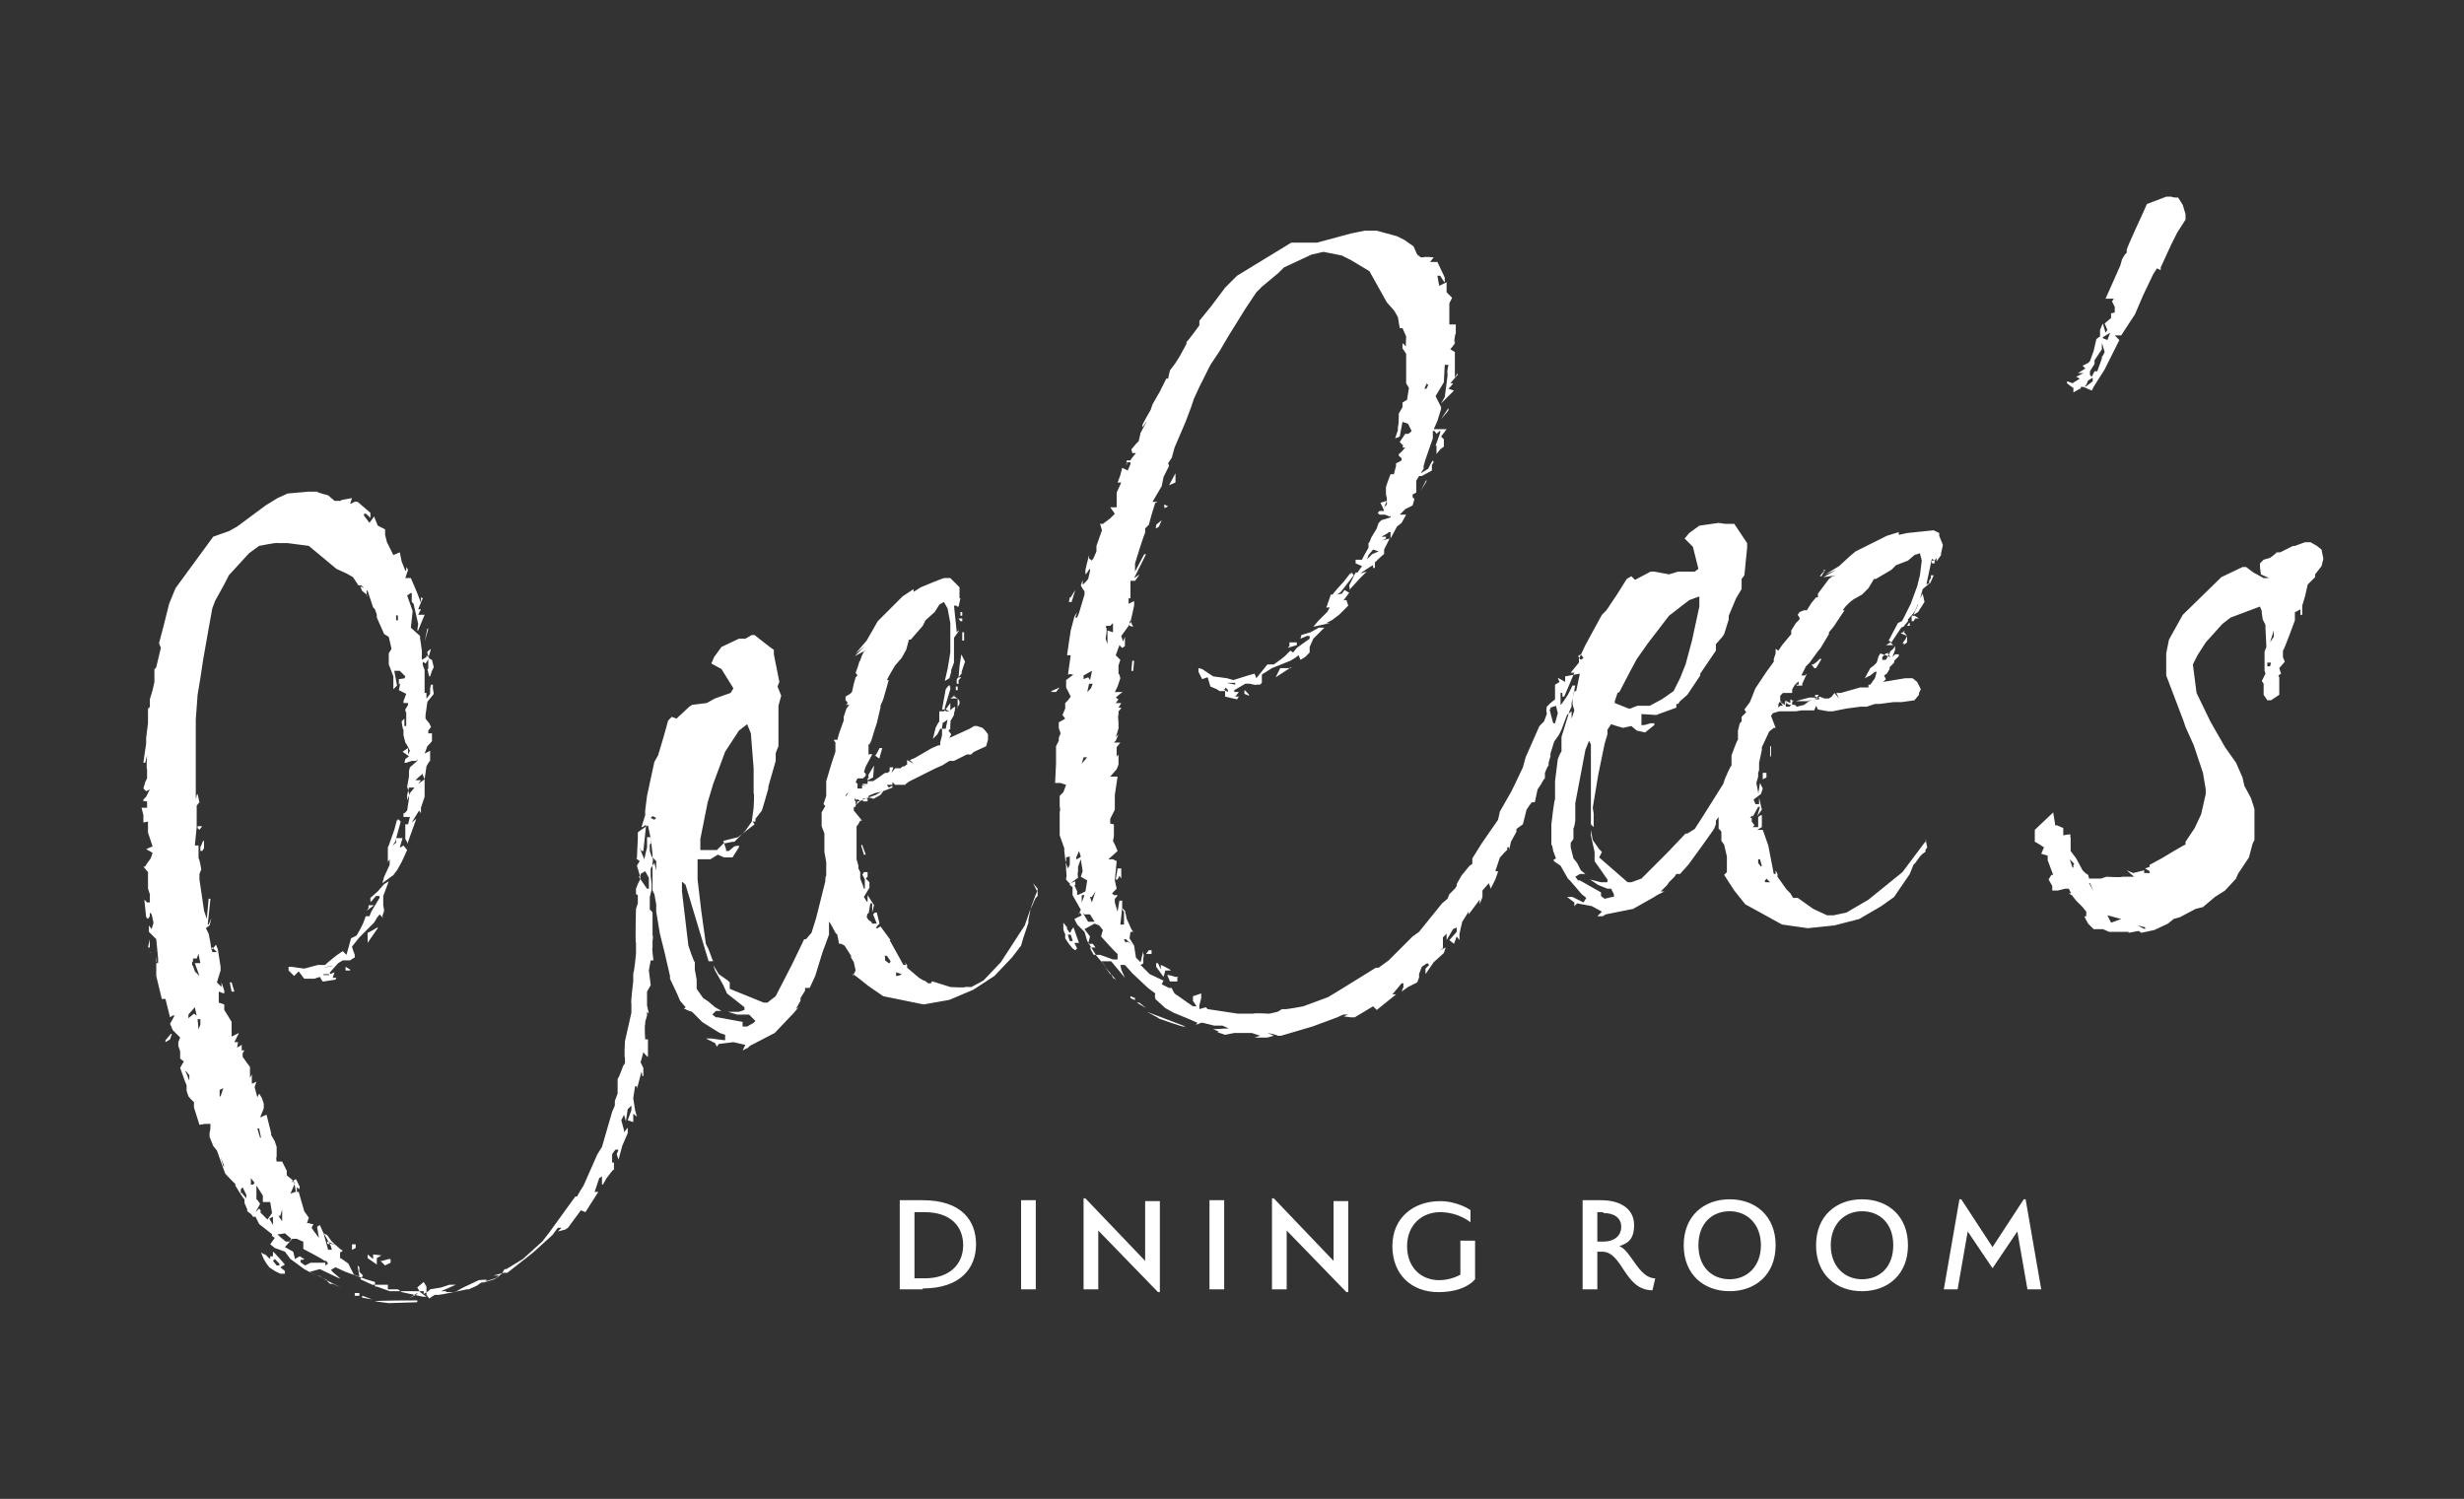 <?xml version="1.0" encoding="UTF-8"?>
<svg id="Layer_1" xmlns="http://www.w3.org/2000/svg" version="1.1" viewBox="0 0 268.1 163.1">
  <rect x="0" y="0" width="268.1" height="163.1" fill="#333333" stroke="none"/>
  <!-- Generator: Adobe Illustrator 29.6.1, SVG Export Plug-In . SVG Version: 2.1.1 Build 9)  -->
  <defs>
    <style>
      .st0 {
        fill: none;
      }

      .st1 {
        fill: #fff;
      }
    </style>
  </defs>
  <g id="Layer_11" data-name="Layer_1">
    <path class="st0" d="M281.7-339.4"/>
    <path class="st0" d="M281.7,502.5"/>
    <path class="st1" d="M216.8,135.7l-3.4-5.2h-.2l-1.7,9.8h1.5l1.1-6.3,2.7,4,2.7-4,1.1,6.3h1.5l-1.7-9.8h-.2l-3.4,5.2h0ZM202.6,131.8c-1.9,0-3.4,1.4-3.4,3.7s1.5,3.7,3.4,3.7,3.4-1.3,3.4-3.7-1.5-3.7-3.4-3.7M202.6,140.5c-2.8,0-5-1.8-5-5s2.2-5,5-5,5,1.8,5,5-2.2,5-5,5M191.6,135.5c0,2.3-1.5,3.7-3.4,3.7s-3.4-1.3-3.4-3.7,1.5-3.7,3.4-3.7,3.4,1.4,3.4,3.7M193.2,135.5c0-3.2-2.2-5-5-5s-5,1.8-5,5,2.2,5,5,5,5-1.8,5-5M174.4,131.9h-.6v3.2h.7c1.1,0,1.9-.6,1.9-1.6s-.8-1.5-1.9-1.5M174.3,136.2h-.5v4.1h-1.6v-9.7h2c2.2,0,3.6,1,3.6,2.7s-.8,2-1.6,2.3c1.3.5,2.1,3.5,3.9,3.5l-.3,1.3c-3.1,0-3.2-4.2-5.5-4.2M160.5,139.2v-4.2h-1.6v3.7s-1,.6-2.3.6c-2,0-3.5-1.4-3.5-3.7s1.6-3.7,3.6-3.7,3.3,1.1,3.3,1.1v-1.3c.1,0-1.4-1-3.3-1-2.9,0-5.2,1.8-5.2,4.9s2.1,5,5,5,3.9-1.3,3.9-1.3M140,133.8v6.5h-1.6v-9.9h.2l6.5,6.8v-6.5h1.6v9.9h-.2l-6.5-6.7h0ZM131.6,140.3h1.6v-9.7h-1.6v9.7ZM119.5,133.8v6.5h-1.6v-9.9h.2l6.5,6.8v-6.5h1.6v9.9h-.2l-6.5-6.7h0ZM111.1,140.3h1.6v-9.7h-1.6v9.7ZM100.6,131.9h-1.1v7.2h1.1c2.8,0,4.2-1.6,4.2-3.6s-1.3-3.6-4.2-3.6M100.4,140.3h-2.5v-9.7h2.5c4.2,0,5.8,2.2,5.8,4.8s-1.7,4.8-5.8,4.8M247.4,68.3v1l-.4.6.4-1.3v-.3ZM246.7,72.1h.4c0,0-.1.4-.1.4h-.3c0-.1,0-.4,0-.4h0ZM242.9,95.5h0c0,0-.7-.2-.7-.2l.7.2ZM233.4,100.9v.2c-.1,0-.8-.4-.8-.4l.8.2ZM230.8,100l-1.1.4-.4-.8,1.5.4h0ZM227.4,96.1l.4.9-.5-.9h0,0ZM225.6,94.1v.3c.1,0-.1,0-.1,0l-.3-.9.5.5h0ZM225.5,97.2h-.4c0,0,.3.2.3.2h.3c0,.1.1,0,.1,0,0,0-.3-.2-.3-.2ZM232.7,101.3l.3.2,1.4-.3,1.5-.7.6-.5.7-.2,1.7-.9h0l.8-.2,1.3-1.1,1.1-.7,1.2-1.3.2-.5,1.2-1.8.4-1.5.2-.4v-.6c0,0,0-.6,0-.6v-2c.1,0-.4-1.4-.4-1.4l-.7-1.3-.2-.9-.7-1.6-1.2-1.7-1.6-2.8-1.5-3.1-.4-3.1.5-1,.9-1.4,1.8-2,.9-.7,3.2-1.2.2.5v.2s.1.7.1.7l.3.6v.3s.1,2.1.1,2.1l-.2.5v2.1c0,0,.1.3.1.3l-.4.8.2.3v1.2l.4.6h.4l.9-.6v-.3s0-.5,0-.5v-1.1c0,0-.1-.2-.1-.2l.3-.2-.2-.6.6-.7-.2-.5v-.7c.1,0,1.3-3.3,1.3-3.3v-.9c.1,0,.6-.3.6-.3v.3c0,0,0,.3,0,.3h.2s0-1,0-1l.3-1,.3-1.3.8-.8v-.3s.7-.9.7-.9l.2-.8-.2-1-.5-.4-.7-.4h-.6c0,0-1.1.4-1.1.4h-.2c0,0-1.4.7-1.4.7h-.4c0,.1-.7.6-.7.6l-.7.2-.4.4v.4c0,0,.1.8.1.8l.9.4h-.6c0,0-1.1-.6-1.1-.6l-.8-.6h-.4s-2.3,1.1-2.3,1.1l-4.2,4.1-1.5,2.7-.3,1.5v2.4s.8,2.1.8,2.1l1.1,2.9.2.6.9,2,1,3,.3,1.8v.5c0,0-.5,2.2-.5,2.2l-.7,1.5-1,1.5v.3c-.1,0-1.6.9-1.6.9l-1,.6-1.3.7v.2c.1,0-.5.2-.5.2l.5.3v.2s-.6,0-.6,0v-.3s-1.2.3-1.2.3l-.7-.3h0c0,0,.8.7.8.7h-1.3c0,.1-1.7,0-1.7,0l-.6.2h-1.3c0-.1-.1-.4-.1-.4l-.3-.2-.3-.3-.7-1.3-.6-.8v-1.5c-.1,0,0-.3,0-.3h-.3s-.5.1-.5.1v-.6c0,0,0-.2,0-.2l-.7-.3h-.2c0-.1,0-.2,0-.2h0l-.2-1.2-2,1.9v1.3c.1,0,1,.6,1,.6l-.3.7.7.2v.5c0,0,.6,1.6.6,1.6h-.2s-.3.5-.3.5l.4.7h0c0,0,0,.5,0,.5h.6c0,0,.8-.2.8-.2h.4c0,0,.4.8.4.8l.4.5.7.7.4.5v.5h-.2c0,.1.4.8.4.8l.6.6h.3s.7,0,.7,0l.7.3h2.1c0,0,0,.1,0,.1ZM228.8,36.8l.5.2.3-.8h0c0,0-.8.5-.8.5ZM227.4,40.8l.2.2.3-.6h.3c0,0,.5-1.4.5-1.4v-.2c.1,0,.3-.5.3-.5l-.3-1v.7c0,0-.2.3-.2.3l-.6.9v.4s-.5.8-.5.8v.3h0ZM226.9,41.9v.2c0,0,.8-.6.8-.6v-.4s-.5.3-.5.3l-.2.5ZM226.3,42.3l-.7.4v-.5c-.1,0-.7-.5-.7-.5v-.2c.1,0,.6.2.6.2l.8-.5-.4-.2.8-.4h-.6c0,.1,0,0,0,0l.8-.5-.3-.3.6-.3.2-.2.4-1.1.3-1.3.4-.3v-.4s0-.3,0-.3l.3-.7.3,1,.2-.3-.3-.7.7-.6v-.5c0,0,.4-.1.4-.1v-.6s-.3-.6-.3-.6l.2-.3h-.9c0,0,.4-.9.4-.9l1.2-2.7v.7c0,0,0-.7,0-.7l.2-.7.3-.5.2-.2v-.3c-.1,0,1.8-4.1,1.8-4.1l.4-.9,2.1-.8h.6c0,.1.7.1.7.1l.5.8.3,1v.6c0,0-.9,1.4-.9,1.4l-.3.6-.4.8-1.1,2.4v.3s-.4-.2-.4-.2l-.4.6-1.1,2.3-.9,2.1-1.5,2.3h-.7c0,0,.5.5.5.5l-1.1,2.2-.5,1-1.2,1.9-.2.4-.9-.4h-.3c0,.1,0,.2,0,.2ZM210.6,60.3v.4c0,0,0,0,0,0v-.4h0,0ZM210.5,61h-.3v.3h.3v-.3h0ZM210.4,59.2h-.5c0,0,.5,0,.5,0h0ZM210,63.5l.4-.9h-.3v.3c0,0-.2.3-.2.3v.2c0,0,0,0,0,0h0ZM208.7,65.8h0c0,0-.5,1.1-.5,1.1l.5-.3h0c0,0,.7-1.1.7-1.1l-.2-.9-.6,1.1h0ZM208.3,67h-.3c0,0,0,.6,0,.6h.2l.2-.3h0c0,0,.4,0,.4,0l-.3-.2h0ZM207.7,67.8l-.2.3h.3c0,0,0-.3,0-.3h-.2ZM207.1,70.2l.4-.3v-.3c0,0,0-.4,0-.4l-.4-.5h0,.2c0,0-.5.2-.5.2l.7.3-.2.4-.3.4h.2ZM207.1,67.6h-.2l-.4.2-1,1.9.3.2.2-.3,1.2-1.8v-.4h0ZM206,70.2l-.3-.3-.5.3h.8,0ZM205.3,71.1l.4-.2h0l-.5.9h-.4v-.3c0,0,.4-.4.4-.4h0ZM198.5,62.1l-.5.6h0c0,0,.2,0,.2,0l.4-.7h-.2ZM197.9,76.1h-.4c0,0,0-.3,0-.3l.5.2h0c0,0,0,0,0,0ZM197.1,72.3l.3.4h.2c0,0,.6-1,.6-1h0c0,0-.2,0-.2,0l-.3.3-.4.3h0ZM195.5,74.6h.6c0,0,0-.2,0-.2l.5-1.1-.9.8v.4c0,0-.3,0-.3,0h0ZM195.5,74.6l-.4.2h0c0,0,.4-.2.4-.2ZM195,76.3h.8c0,0,.9,0,.9,0l.4-.2-.8.6h0l-.8.2-.2-.2h-.3c0,0,0-.2,0-.2,0,0,0,0,0,0ZM194.9,76.7l-.2.2h-.4c0,0,0-.4,0-.4l.4.2h0ZM194.1,76.5v.2c0,0,0,0,0,0h0ZM193.6,76.3h.2v.2c0,0,.2.3.2.3h-.3l-.2.2v-.2c0,0,0,0,0,0v-.2h0c0,0,.2-.3.2-.3h0ZM192.6,75.5h0c0,0,.4-.3.4-.3l-.4.3h0ZM192.6,81.2v1.1s.1,0,.1,0v-1.1h-.1,0ZM192,95.9l.2-.3.4.4h0c0,0-.5,0-.5,0h0ZM191.8,84.2v.6c0,0,.4-.2.4-.2v-.5h-.2c0,0-.2,0-.2,0h0ZM191.6,94.3l-.3-.4v-.4h0c0,0,.2,0,.2,0l.2.7h0c0,0-.2.2-.2.2h0ZM176.2,75.3h0c0,0,1.2-2.3,1.2-2.3l.7-1.3,1.2-1.7,2.3-3,2.2-1.7,1.1-.4v1.1c0,0-.8,3.7-.8,3.7l-.7,2.6-.6,1.5-.7,1.4-1,.7-.3.2-1.3.7h-1.2c0-.1-.9.3-.9.3h-.2l-1.5-.6v-.2l.3-.9h0ZM171.7,71.4l.3-.2.3.4-.3.2-.3-.4ZM209.6,91.5l-.2.2-2.4,3.2-3.7,3-2.4,1.4-1.4.3h-.7c0,0-1.5-.7-1.5-.7l-1.7-1.2h0c0,0-.2,0-.2,0h-.3c0,0-.3-.5-.3-.5h0c0,0-.4-.4-.4-.4l-1-1.4v-.3l-.2-.4v.4c0,0-.2,0-.2,0l-.6-3.1h0c0,0-.6-1.7-.6-1.7h-.4c0,0-.2,0-.2,0l.5-.3v-1.3s-.1,0-.1,0l-.3.2v1.1c0,0-.6,0-.6,0l.2-.2-.3-.4v-.4h-.2l.3-.3v.2c0,0,.6-1.1.6-1.1h.2l-.3,1,.5-.7-.3-1.3v.7h-.4l-.2-.5.4-.3.4-.3.2-.6-.3-.6-.2,1.2h0v-.2c0,0-.2-1-.2-1l.2-.7v-.4c0,0,.1-.3.1-.3v-.8c0,0,.3-1.4.3-1.4v-.3c0,0,.8-1.7.8-1.7l.5-.4h.2c0,0-.5-1.3-.5-1.3l.2-.3h0c0,0,0,0,0,0l.7-.2h0c0,0,0,0,0,0h0c0,0,.2,0,.2,0h1.6s.6-.1.6-.1h0c0,0,1.4,0,1.4,0l.2-.5.2.4,1.1.2h.5c0,0,1.5-.3,1.5-.3l1.5-.2h.7c0,0,.9-.3.9-.3h.3c0,0,.2,0,.2,0l1.5-.2h.9c0,0,1.4-.2,1.4-.2l.5-.6v-.2c0,0,.2-.4.2-.4l-.2-.4-.2-.4-.5-.4h-.8c0,0-2.4.4-2.4.4l.3-.3-.2-.4.3-.2.3-.5v-.2l.5-.5v-.2l.3-.3.2-.2v-.2h-.4c0,0-.3.3-.3.3l.3-.8v-.4l-.2.3-.6.5.3.4-1.1-.4-.2.3-.2.7-.3.3-.4.3-.6,1.1.6-.3.5-.4h.2l-.2.7h0c0,0-.5.7-.5.7h-.2c0,0,0,.3,0,.3h-.9c0,0-2.1.6-2.1.6h-.5c0,0,.3.6.3.6l-.5-.6-.3.4-.3.2h-.2c0,0-.3,0-.3,0l-.5-.2-.5.3.4-.5h-.4v.3h-.3c0,0-.3,0-.3,0l-.8.2-.7.2h-.2l-.4-.2v.4l-.6-.3.3.4-.3-.3v.4c0,0-.5-.3-.5-.3v-.4c0,0,0-.3,0-.3l.3-.3h.6c0,0,.4,0,.4,0v-.4c0,0,.3-.5.3-.5l1.1-1h0c0,0-.4,0-.4,0l.5-1h0c0,0,.4-.4.4-.4l.8-1.1.4-.5.9-1.5v-.2c0,0,.5-.6.5-.6l1.2-1.8h-.2l.3-.4.5-.5.4-.3.9-.5.7-.7.6-1h.2l1.7-1,.5-.5,1.3-.5.7-.6.6-.2.2.8-.2,1.6-.3,1.2-.7,1.9-.8,1.6-.6,1.1.6-.2.5-.6v-.2l.6-.7.2-.3h0c0,0,.5-1.2.5-1.2l.3-1.1h0c0,0,.6-.5.6-.5l.2-.2-.4.2.6-2.8.3.2.2-.3h0v.4c0,0,0,0,0,0l.5-.7v-.2c0,0,0,0,0,0l.2-.9-.4-1v-.3c0,0-.6-.3-.6-.3l-2.9.3-.9.2v-.3c0,0-1.3.4-1.3.4l-3.4,1.7-.6.5-1.2,1.1-1.5.9,1.2-.5-1.4.8,1.4-.2-1.1.3.7-.2-.4.3-1.2,1.6v.4c0,0-.2,0-.2,0l-.5.6-.5.8h-.3c0,0-.5.2-.5.2l-.2.3.2.3v.2c0,0-.3,0-.3,0h.3c0,0-.4.4-.4.4l-.5.8v.4c0,0-1,1.2-1,1.2l-.4.6-.3-.2v.5c0,0-.2.6-.2.6v.3c0,0-.8,1.1-.8,1.1l-1.2,1.8-.2.5-.4,1-.6.8.2.3-.5.5v.5c0,0-.2.2-.2.2l-.2.8v1c-.1,0-.7,1.7-.7,1.7v1.1c-.1,0-.7,1.4-.7,1.4l-.2.6-2.2,3.5-.9,1.4-.8.5h-.2c0,0-2,2.1-2,2.1l-2.8,2.8-1.1.4h-.4c0,0-3.1-2.7-3.1-2.7l.3-.6-.3-.3-.7-1-.2-1.1h0v.6s.4,1.8.4,1.8v1c0,0,1.4,2,1.4,2v.3h-.7s-1.2-.3-1.2-.3l.9.6,1,.4h.4l.3.6v.3c0,0-.2,0-.2,0l-.8.2-.4-.3v-.4c0,0-2.3-1.3-2.3-1.3h-.2c0,0-.3-.4-.3-.4l.5-.3h.6c0,0-.5-.4-.5-.4l-.4-.8-.4-.5-.3-1.2v-.5c0,0,.3-.4.3-.4v-1.2c.1,0,.2-.8.2-.8v-1.9s1.1-5.8,1.1-5.8l.4-1h0l.2.4v8.7c0,0,.3.3.3.3v-1.5s-.1-.6-.1-.6l.6-3.6.7-3.4.3-1v-.5c0,0,.4-.6.4-.6l.6.2h0l.7.2.9-.2.6.5.9.2,1-.8v-.2h-.4l-.7.2h-.3v-1.2s1.6.1,1.6.1l2.2-.8v-.4c0,0,.2,0,.2,0l.2-.3.8-.7.6-.9.8-1.2v-.2l1.7-2.5v-.7c0,0,.7-.8.7-.8l.2-.3.5-1.6v-.4c0,0,.8-1.9.8-1.9l.6-1v-1.1c0,0,.3-.4.3-.4l.3-3v-.5l-1.4-2.1h-1c0,0-.7-.1-.7-.1l-2.1.3-1.1.8-.5.6.9.9.6,2.4-.4.3h-1.8s-1,.3-1,.3h0l-1.6-.3h-.4c0,0-1.7.9-1.7.9l-.4-.4-.5.3-1,1.6-1.2,1.8-.5.5-1.8,3.3-.7,1.5v.4c0,0-.9,1.1-.9,1.1h0c0,0,.4,0,.4,0h0c0,0-1.1,2.6-1.1,2.6h-.2v-.4h-.2v1.3c.1,0,.8-1.1.8-1.1l.5-1h.3c0,0-.4,1.9-.4,1.9v.4l-.2.4-.9,2.9v1.6c-.1,0-.4.8-.4.8l-.3,2.4v2c-.1,0-.4,2.7-.4,2.7v2.2c.1,0,.2.7.2.7l.3.8-.3.2.2.2.6.4.8,1.4.3.3,1.2,1.4.5.4-.3.5-1.2-.6h-.6c0,0,.8.6.8.6h0c0,0,0,.4,0,.4l.3-.3,1.6.3,1.1.6-.5.5h.6c0,0,.3-.2.3-.2l3-.6,2.3-1.3.3-.2.8-.4h0c0,0-.4,0-.4,0l.7-.7.2-.3.6-.6.2-.3h.4c0,0,.9-1,.9-1l1.6-2.2.5-.7.7-1,.2-.5v-.4l.3-.4v1.3c.1,0,.3.3.3.3v1c-.1,0,0,0,0,0l.3.4.3,1.3v.2c0,0,0,.6,0,.6v.9s-.5.5-.5.5l.2-.2,1.1,1.7,1.2,1.5,4,2.2,2.8.4,2.9-.3,2.7-.7,2.4-1.4,1.4-1,.4-.6,1.1-1.6.2-.3.4-1,.2-.2.5-.7.3-.3.3-.2v-.2c0,0,.2-.3.2-.3h0c0,0-.2-.9-.2-.9h0ZM168.6,77.2l.4,1.5h.2l.3-1.1-.2-.8-.6.2v.2c0,0,0,0,0,0ZM157.6,44.4v.2c.1,0-.8,1-.8,1,0,0,.8-1.2.8-1.2ZM156.2,48.5l.5-1.4v-.4c.1,0,.7,0,.7,0l-.6.8.3.3v.8c0,0-.4.3-.4.3l-.4.5h0c0,0,0-.9,0-.9h0ZM155.2,41.7v.2c-.1,0-.2.4-.2.4h.2c0,0,.2-.4.2-.4l-.2-.2h0ZM155.2,52.1v.3s-.6,1-.6,1l.6-1.2h0ZM156,50.3l-.2.3v.6l-1.1.6h-.3c0-.1.2-.3.2-.3l.8-.5.3-.6.2-.3s.1.2.1.2ZM152.7,37.4l.5.6-.2.7v-.2s-.4-.6-.4-.6v-.5s0,0,0,0ZM153,48.7h-.4c0,.1.1-.4.1-.4l.7.2s-.4.2-.4.2ZM148.7,60.9l.6-.6.7-.3-.6-.2-.5.6-.2.6h0ZM147,62.5v-.2c.1,0,.3.3.3.3l-1.4,1.8h0l-.4.3h0c0,0,.5-.1.5-.1l.3-.4.5.3-.6.8h0c0,0,.3,0,.3,0l.2.6-1,1-.8.6-.6.3h.4s-1.8.4-1.8.4l.5-.6,1-1,.3-.5h-.4c0,.1.5-1.4.5-1.4h.2c0-.1,1.2-1.4,1.2-1.4l.7-.9h0ZM140.5,69.9h.6c0,.1,0,.3,0,.3l-1,.3h0c0,0,.2-.2.2-.2v-.4c.1,0,.1,0,.1,0ZM140.5,72.6l-1.7,1.1.5-1h1.2ZM135.9,75.7l-.5-.2v-.4c.1,0,.5.5.5.5h0ZM133.6,111.8h0c0,0,.8,0,.8,0h-.8ZM133.1,75l.5.3v-.2c.1,0-.3-.3-.3-.3v.2ZM133,74.2l1.4.3v-.2s-1.4,0-1.4,0h0ZM141.5,71.8l-.2-.5-.4.3-.5.3-1.5.6-.5.2-1.1.7h0v.9l-.2.2h-.4c0,.1-.7-.1-.7-.1h-.5c0,0-1.2.7-1.2.7v.2c0,0,.5,0,.5,0l-.4.5h.4s-.2.3-.2.3l-1.3-.3h0c0,0,0-.6,0-.6h-.6l-.3-.2-.7-.3-.3-1-.6.2-.4-.8v-.4s.4.1.4.1l1.2.8,1.5.2.7.2,1.6-.5.7-.2.2.5,1.2-1.5h.7c0,0,.7-.5.7-.5l.5-.4.6-.6.3.2h0c0,0,.4-.5.4-.5h0l1.4-1v-.3s-.3,0-.3,0l-.7.3h0c0,0,.1-.4.1-.4l1-.3.9-.5h.6c0,0-1.2,1.2-1.2,1.2l-.4.9v.6c0,0-.5.5-.5.5h0ZM129.4,111h-1.1c0,.1,0,0,0,0h1.1c0-.1,0,0,0,0h0ZM127.9,51.6h0c0,0,0,.9,0,.9l-.7.3.7-1.3h0ZM128.1,106.4v.4c-.1,0-.8,0-.8,0l-.3-.7h.2s.7.2.7.2h.3s0,0,0,0ZM126.7,54.9l.4.2-.4.2v-.2c-.1,0,0-.2,0-.2h0ZM127.4,105.6h-.6c0,0-.2.7-.2.7l-.8-1.1v-.4s.2,0,.2,0l.3.7v-.5c.1,0,1,.5,1,.5ZM125.8,57.4v-.3c0,0,.6-.5.6-.5h0c0,0-.3.7-.3.7l-.3.2s-.1-.2-.1-.2ZM126.1,110.8l-1.3-.7h0c0,0,4.2,1.6,4.2,1.6h-.2c0,.1-2.8-.9-2.8-.9ZM124.7,103.8l.3-.4h.3s0,.4,0,.4h-.5s0,0,0,0ZM124.7,109.7l-1-.6h.2c0-.1.8.6.8.6ZM123.3,73h-.2c0,0,.1-1.1.1-1.1h.2s-.1,1.1-.1,1.1ZM123.4,108.8l-.4-.2v-.2c0,0,.5.2.5.2v.2ZM122.9,67.6h0v.5s.4.1.4.1c0,0-.3-.6-.3-.6ZM122.5,102.5h.2c0-.1.6.4.6.4l-.8-.7h-.2c0,.1.2.4.2.4h0ZM122,95.2v-.7c0,0-.7,0-.7,0h.3c0,0-.2,1.2-.2,1.2h.2s.2-.4.2-.4l.2.3v-.4s0,0,0,0ZM121.4,106.6l-.3-.2-.2-.4,1.2,1.4-.6-.7h0ZM120.4,68.3v.5s-.1.7-.1.7l.2.6v-1.5c0,0,.6.2.6.2v-1c.1,0,0,0,0,0l-.3.3h-.4c0-.1-.1.2-.1.2h0ZM120.9,106l-.7-.8h0c0,0,.6.8.6.8h0ZM120.1,88.9v-1c.1,0,0,0,0,0v1c0,0,0,0,0,0h0ZM118.8,98.2l.4-1.2-.4.6h-.2c0,0,.2.6.2.6ZM118.7,74.9l.2-.5h-.4s-.2.9-.2.9l.4-.4ZM121.3,104.4h.3s0-.4,0-.4v-.2c-.1,0-1.8-1.9-1.8-1.9l.2-.7-.4-.5-.5-.2-1.1.6h0c0,0,.6.8.6.8l-.2.8h.5c0,0,.3.4.3.4h0c0,0-.4,0-.4,0h-.2c0,.1.4.8.4.8h.7c0,0,1.4.5,1.4.5h0ZM118.8,73l-.9.5v.4s.5-.2.5-.2l.2.3.2-.9ZM117.8,99.3h0c0,0,.6,1,.6,1h.4s.3,0,.3,0l-.5-.8h-.6ZM117.7,83.1l.6-.7h-.4s-.2.7-.2.7h0ZM118.1,97.4h-.4s0,.8,0,.8l.3-.8ZM117.6,93.2l-.2-.6-.3.7v.2c.1,0,.4-.2.4-.2h0ZM116.5,65l.5-.8-.4,1.3h-.3s.1-.5.1-.5h0ZM116.9,96.3l.3.7v.4c.1,0,.9-.4.9-.4l.2-1.2-.7-.4.2-.6-.2-1.3-.3.8v.6c-.1,0,0,.6,0,.6l-.8.6.5-.2v.4s0,0,0,0ZM116.4,102.4h.3s0-.1,0-.1l-.2-.6h-.3c0,.1.2.7.2.7h0ZM115.9,93.7l.3.8.2-.4v-.9c-.1,0-.4.1-.4.1v.4c-.1,0-.1,0-.1,0ZM116.5,101.3l.3-.4.6,1.7h-.5c0,0,.3.6.3.6l-.2.2-.3-.2-.4-.5-.4-.6v-.5c-.1,0-.2-.5-.2-.5v-.7l.4.5v.2s.3.4.3.4l.2-.2h0ZM115.2,90.2h0c0,0,0-1,0-1h0s0,1,0,1ZM115.2,79.2v1.1s.2-.5.2-.5l-.2-.6ZM115.3,74.8h0c0,0-.4.5-.4.5h-.5c0,0,0-.1,0-.1,0,0,.9-.4.9-.4ZM170.3,74.2v-.6c0,0,1.6-.3,1.6-.3l-.4,1.9h-.2c0,.1-.2.8-.2.8v.6c0,0,.2.7.2.7l-.3.9v-.8c0,0-.5.4-.5.4l-.3.8-.3.8-.3.6-.5.7-.4,1.3v.3s-.2.7-.2.7v.3c-.1,0-.4.8-.4.8v.6c-.1,0-.4.6-.4.6l-.4.6-.3,1.4h-.3c0-.1-.6.8-.6.8l-.4,1.6-.7.5v.3s-.6,1.1-.6,1.1l-.2.9h0v-.3h-.2v.3c-.1,0-.6.6-.6.6l-.2.2-.5,1.5h.3c0,.1-.3.9-.3.9l-.5,1-.2-.6h0l-.7.8v.7c0,0-.3.8-.3.8h0c0,0,0-.5,0-.5l-1.2,1.6h0v-.3c.1,0,0,0,0,0l-.7,1.1-.3,1.3v.7c0,0-.3-.4-.3-.4l-.3.8-.5-.4.8-.9v-.5c.1,0-.4.2-.4.2l-.7,1.2v-.7c0,0-.4.4-.4.4v1.2c-.1,0-.3.2-.3.2h0c0,0,.6-.3.6-.3l-.2.6-1.1,1-.9,1.3v-.6l.4-.4-.2-.2-.6.4-.3.8v.2c.1,0-.2.7-.2.7h0c0,0-1,.5-1,.5l-.7.5h0c0,0,.2-.5.2-.5v-.4c.1,0-.2,0-.2,0l-1,1.2h.4s-2.1,1.7-2.1,1.7l-.4-.4-2,1.2h-.4s-.8-.1-.8-.1l.5-.2h-.4c0-.1-.8.3-.8.3h0c0,0-2.7,1-2.7,1l-3.4,1h-.4c0-.1-1.1-.3-1.1-.3l.7.3-.7.2h-1.4c0,0,.6-.2.6-.2h0c0,0-.9-.3-.9-.3h-1.9s-1,.2-1,.2l-.9-.3h.2c0-.1-.6-.3-.6-.3h0c0,0,1.7-.1,1.7-.1h0c0,0-.7-.3-.7-.3h-.9c0,0-1.2-.3-1.2-.3h-.3c0,.1-.5.2-.5.2l.2-.2-.9-.4-1.7-.7-.9-.5h0l-1.1-1v-.2c-.1,0,0-.4,0-.4l-.8-.6-1.7-1.6-.8-.9h-.5c0,0,.1.5.1.5l.4.9h0c0,0-1.5-1.8-1.5-1.8h-1.1c0-.1.6.7.6.7l-1.1-1.3-1-1.6-.3-1-.8-.8-.3-.6.8-.4-.2-.3-.2.3.3-.6-.9-1.6v-.9c-.1,0-.3-.2-.3-.2v-.2c-.1,0-.4-.4-.4-.4v-.2c.1,0,0-.8,0-.8v-.4s-.2-1.7-.2-1.7v-.3s-.5-1.4-.5-1.4v-2.6c.1,0,0-.6,0-.6v-1.1s.4-.4.4-.4l.3-.8-.6-.2h-.6c0-.1.1-2.1.1-2.1v-.6c0,0,0-.7,0-.7v-.6l.3-.6v-.5c0,0,0-1.5,0-1.5l.7-.4-.3-.4.3-.7v-.6c0,0,.3-.3.3-.3l.3-.4-.5-1h0v-.8l.8-.6h-.2c0-.1-.4,0-.4,0l.3-2.1h-.4c0-.1.4-2.7.4-2.7l.4-1.5.3-.5-.2.6h.2s.2-.5.2-.5l.6-2v-.4c-.1,0-.4-.6-.4-.6l.2-.6h0v.5c.1,0,.6-.6.6-.6l.2-.9v-.2c-.1,0-.3.4-.3.4l-.2.2v-.3c-.1,0,.4-1.8.4-1.8v.4c.1,0,.3.2.3.2l.2-.3.3-.7v-.6l.6-1.7-.2-.7h.3s.8-.6.8-.6l.5-.5-.5-.7h.7v-1.6c0,0,.5-1.1.5-1.1h-.4s.3-.8.3-.8l.2-.8.6.3.3-.7v-.2c-.1,0-.4,0-.4,0v.3c-.1,0,0-.5,0-.5h.4c0-.1.6-.8.6-.8h-.4s-.1-.4-.1-.4l.5-.6.3-.3.2-.9.7-1.3-.5.7v-.2c-.1,0,.9-1.7.9-1.7h0l.2-.6.8-1.4.7-1.4h.2c0-.1.2-.9.2-.9h0l.6-.8.5-.8.7-1.3v-.2c.1,0,1.4-1.8,1.4-1.8v-.5s1.3-1.6,1.3-1.6l1.5-2,1.3-1.3,5.9-3.6h1.8s1,0,1,0l3.7-1,1.5-.3h1.3c0,0,2.2.6,2.2.6l.8.4,1,.7.4.9.4.3h.3c0-.1,1.1,0,1.1,0l-.4.5h0c0,0,.4,0,.4,0h.4s.8,1.7.8,1.7v.5c-.1,0-.5-.7-.5-.7h-.3c0,.1.2,1.1.2,1.1l.8-.4v1.1s.6.6.6.6l-.3.6v.8c0,0,0,1.5,0,1.5h.7v1c-.1,0-.2,1.1-.2,1.1h0c0,0,.1-.4.1-.4v.3c.1,0-.5.7-.5.7l.5.3v1.4c0,0,0,1.4,0,1.4l.3-.5v.2s-.8.9-.8.9h.3c0,.1-.5.6-.5.6l.6.2-1.4,1.4h0c0,0,.4-.7.4-.7l.3-2.3v-.3c-.1,0,.1-.9.1-.9h-.4c0,.1-.1,1.9-.1,1.9l-.9,1.5.6,1.2v.2s-.4,1.3-.4,1.3l-.4.9h.7c0,0,0-.3,0-.3v.4c.1,0-.4.4-.4.4l-.2-.3h-.2v.8l-.8,2.3h0c0,0-.2.7-.2.7v.3s-.8,1.3-.8,1.3v.4s0,.5,0,.5v.4s-.4.2-.4.2v.3c0,0,.2.2.2.2l-.2.7-.8.4-.6.6h.7c0,0-.5.9-.5.9l-.5.4-.7,1.3v-.7h-.2c0,.1-.8.5-.8.5h.5c0,.1,0,.2,0,.2l-.4.2.8-.2h0c0,0-.6,1.2-.6,1.2v.5c-.1,0-1,.9-1,.9v.6h-.2v-.3c-.1,0-1.4.9-1.4.9h0c0,0,.7-.2.7-.2l-.8.8-1,1.1v.2c0,0-.1-.6-.1-.6l.7-1.4h.2s.5-.7.5-.7l-.7-.3v-.4c.1,0,.3,0,.3,0h.4c0-.1.7-1.3.7-1.3v-.5c.1,0,.3-.6.3-.6l.6-1,.2-.6.3-.3,1-.3v-.2c.1,0-.1.1-.1.1l-.5-.2h-.6l-.2-.2.2-.2h.5c0-.1-.4-.9-.4-.9l.7-.2-.3.7.3-.3v-.7c0,0-.1-.4-.1-.4v-.8c0,0,.2-.6.2-.6l.3-.8h.4c0-.1-.2.6-.2.6h0l.4-1.5v-.3c.1,0,.6-.3.6-.3v-.2c.1,0-.3-.3-.3-.3v-.2c.1,0,.7-.7.7-.7h0c0,0-.6-.6-.6-.6l.6-.9h.3c0,.1.4-.3.4-.3l-.4-.8-.6-.2-.3,1.6-.5.2.3-.9v-.4c.1,0,.1-1.4.1-1.4l.4-.7v-.5s.5-.3.5-.3l.2-1.3-.3-.5v-2c0,0,0-.3,0-.3v-.9c-.1,0,0-1.9,0-1.9l-.4-.9h-.3c0,0-.2-1.2-.2-1.2l-.4-.7-.8-.9-1.9-3.4-2-1.2-1-.5-2-.4-1.3.3-3,1.4-.6.6-1.8,1.5-.6.6-1.2,1.8-1.8,2.9-1,1.7-1,1.5-1.2,2.4-.6,1.3-.3.9-.6,1.6-1.2,2.8-.3,1.1-.4.6h0c0,0,.1.3.1.3l-.6,1.2-.2,1-1,1.7h.5c0,.1-.2.1-.2.1l-.4,1.3-.3,1.1-.4.4v.5c-.1,0-1.1,3.3-1.1,3.3v.9c0,0,1-1.9,1-1.9h.2c0,0-1.3,2.6-1.3,2.6h0c0,0,.6-.4.6-.4l-.5.7h-.5c0,.1,0,.9,0,.9v1c-.1,0-.2,0-.2,0v.6c0,0,.6-.3.6-.3v.5s-.4,1.8-.4,1.8l-.2.4-.8,1.1.2.6.2-.5h0v1c0,0-.3.2-.3.2l-.3-.3-.4,1.1h0c0,0,.5.5.5.5l-.2.6v.9c.1,0,.2.5.2.5l-.3.9-.3.6h.9c0-.1-.8.6-.8.6l.3.2-.3.4h.6c0,0-.3.5-.3.5h.3c0,.1-.3.4-.3.4v.4c-.1,0,0,.8,0,.8v.5c.1,0-.3,1.1-.3,1.1l.3-.3-.3.7-.2.2h.3s.4,0,.4,0l-.4.5v1.1c-.1,0,.2-.3.2-.3v.5c0,0,0,.6,0,.6l-.2.5-.7.8h.8l-.3,2v.2c0,0,0,.8,0,.8v.6l-.5,1v.5c-.1,0,.4.1.4.1v1.3c0,0-.1.5-.1.5l.3.6.2.5-1,.9h.5s.4.2.4.2l-.2,2.1.2.9-.5.5.2.2h.4c0,.1-.3.4-.3.4v.4s.3,1,.3,1l.2-1.2h.3c0-.1,0,.8,0,.8l-.2,1.8h.4s0-.2,0-.2v-1.2c-.1,0-.2-.4-.2-.4l.3.3.2.9.5,1.1.2.3h-.3c0,.1-.1.7-.1.7l.5.8.2,1.3.5.5.3-1.2v.3c.1,0,0,.5,0,.5v.5c.1,0-.3.2-.3.2h0c0,0,1,1,1,1l1.5.7-.2.4.8.4h.3c0,.1.3.6.3.6l2,1.4h.4s-.4-.6-.4-.6v-.5c0,0,0,0,0,0l.9-.3v.5c0,0-.2.8-.2.8v.4s.7-.2.7-.2l.2.2,3.3.5h.2c0,0,1,0,1,0h.5c0-.1,1.7,0,1.7,0l.9-.2.5-.3h.2c0,.1,2.1-.3,2.1-.3l2.7-1,1-.6,4.2-2.6h.3s1.1-.8,1.1-.8l2.6-2.6.7-.5,2.5-3.1.6-.5.2-.5.6-.6.2-.3v-.2s.5-.9.5-.9l.9-1.1.3-.2v-.6c0,0,1-1.6,1-1.6l1.8-2.6.2-.9,1.2-2.1.4-.8.9-1.9.3-1.1,1.5-3.4.5-.5.3-.8v-.2c-.1,0,0-.6,0-.6l.4-.4.5-.4v-.2s0-1.4,0-1.4l.5-.3-.2-.4h.1ZM104.9,69.8v-1c0,0-.2,0-.2,0v.9s.2,0,.2,0h0ZM104.5,66.6v.4s.2,0,.2,0v-.4c-.1,0-.2,0-.2,0ZM104.6,67.3h-.3c0,0,.2.3.2.3h.2s0-.3,0-.3ZM104.4,72.5h0c0,0-.1,1.2-.1,1.2l.4-.5h-.1c0,0,.4-1.2.4-1.2l-.4-.8s-.2,1.3-.2,1.3ZM104.3,73.7l-.2.2v.5c0,0,.2,0,.2,0v-.4c0,0,0,0,0,0l.3-.3h-.4c0,0,0,0,0,0ZM104,74.7v.4c0,0,.2,0,.2,0v-.4s-.2,0-.2,0ZM104,65.7h-.3c0,0-.2,0-.2,0h.5c0-.1,0,0,0,0h0ZM104.1,77.1l.3-.5v-.3l-.2-.3-.5-.3h0s.2,0,.2,0l-.5.3h.8c0,0,0,.5,0,.5v.5c-.1,0,0,0,0,0h0ZM102.7,78.6l.4-.3h0s-.2,1-.2,1h-.4c0,.1,0-.2,0-.2,0,0,.1-.5.1-.5ZM103.4,74.6h-.2s-.3.4-.3.4l-.4,2.2h.3c0,0,0-.2,0-.2l.6-2v-.3h-.1ZM103.1,77.5l-.3-.2-.4.4s.8-.2.8-.2ZM97.5,106.2v-.4c0,0,.6.2.6.2h0c0,.1-.5.2-.5.2h0ZM97.1,85.5l-.4.2-.2-.3h.6s0,.1,0,.1ZM96.7,104.8l-.4-.3v-.4c-.1,0,0-.1,0-.1h.2s.4.6.4.6h0c0,0-.1.2-.1.2ZM95.2,82.2l.4.3h.1c0-.1.3-1.1.3-1.1h-.1c0,0-.2,0-.2,0l-.2.4s-.3.5-.3.5ZM94.4,84.9l.6-.3h0c0-.1.1-1.3.1-1.3l-.6,1v.4h-.1c0,.1,0,.1,0,.1ZM94.5,86.6l.7-.3.9-.2.3-.4-.6.8h0s-.7.4-.7.4h-.2c0-.1-.4-.1-.4-.1h0c0,0,0-.2,0-.2h0ZM94.4,84.9l-.3.3h0c0,0,.3-.3.3-.3ZM94.4,87v.2h-.5v-.3h.5s0,0,0,0ZM93.8,95.1l.3.6.3-.3v-.5h-.4s-.1.2-.1.2ZM93.7,92l.3,1h.2s-.4-1.1-.4-1.1h0ZM93.7,87v.2s0,0,0,0c0,0,0-.1,0-.1ZM93.5,72l-.2.7h.1c0,0,.2,0,.2,0v-.8c.1,0,0,0,0,0ZM93.1,87h.2s.1,0,.1,0l.2.2h-.3c0,0-.1.3-.1.3h-.1c0-.1,0-.2,0-.2v-.2s-.1.1-.1.1c0,0,0-.4,0-.4ZM92,86.6h0c0-.1.3-.4.3-.4l-.2.4s-.1,0-.1,0ZM76.2,91.3h0c0,0,.5-2.5.5-2.5l.3-1.5.6-2,1.3-3.5,1.5-2.3.9-.7.4,1,.3,3.8v2.7c.1,0,0,1.6,0,1.6l-.2,1.5-.7,1-.2.2-1,1h-.2s-1,.2-1,.2l-.7.7h-.2s-1.6,0-1.6,0v-.2s0-.9,0-.9h0ZM70.8,89l.2-.2.4.2-.2.2-.4-.2ZM112.9,96.7v.2c-.1,0-1.4,3.8-1.4,3.8l-2.6,4-1.9,2-1.3.7h-.7c0,.1-1.6,0-1.6,0l-1.9-.6h-.1c0,0-.1.2-.1.2h-.3l-.4-.3h-.1c0,0-.5-.3-.5-.3l-1.3-1.1v-.3c0,0-.3-.3-.3-.3l.2.3h-.3c0,0-1.5-2.7-1.5-2.7h.1c0,0-1.1-1.5-1.1-1.5l-.3.2h-.2c0-.1.4-.5.4-.5l-.3-1.2h-.2s-.2.2-.2.2l.4,1h-.6c0,0,.1-.1.1-.1l-.4-.3-.2-.3h0s.1-.4.1-.4h.1c0,.1.2-1.1.2-1.1h.2s0,1,0,1l.2-.8-.7-1.1v.7c.1,0-.1,0-.1,0l-.3-.5.3-.5.3-.5v-.6l-.5-.5v1.2c.1,0,0,0,0,0h-.1c0-.1-.4-1.1-.4-1.1v-.7s-.2-.4-.2-.4v-.3c0,0-.2-.7-.2-.7v-1.5c0,0,0-.3,0-.3v-1.8c.1,0,.4-.6.4-.6h.2s-.9-1.1-.9-1.1v-.4c0,0,.2,0,.2,0v-.2s.6-.5.6-.5h0s0,0,0,0h0s0,0,0,0h.1c0-.1,1.5-.6,1.5-.6l.5-.3h0c0,0,1.3-.5,1.3-.5v-.6s.3.3.3.3h1.1c0-.1.5-.4.5-.4l1.4-.7,1.4-.7.7-.3.8-.5h.5s1.4-.7,1.4-.7h.5c0-.1.3-.3.3-.3l1.3-.6.2-.7v-.2s0-.4,0-.4l-.3-.4-.3-.3-.6-.2h-.3c0,0-.5.3-.5.3l-2.2,1,.2-.4-.3-.4.2-.2v-.6c.1,0,0-.2,0-.2l.4-.7v-.2s.1-.3.1-.3v-.2c.1,0,0-.2,0-.2l-.3.2-.2.2v-.8s0-.3,0-.3v.3c0,0-.5.7-.5.7l.4.2h-1.1s0,.4,0,.4v.7s-.2.3-.2.3l-.2.4-.3,1.2.5-.5.3-.6h.2s0,.7,0,.7h0c0,0-.2.8-.2.8h0s0,.1,0,.1v.2s-.2,0-.2,0l-.7.3-1.9,1.1-.5.2.4.4-.7-.4v.5c-.1,0-.3.2-.3.2h-.2s-.2.2-.2.2h-.6s-.4.5-.4.5l.2-.6h-.4c0,.1,0,.4,0,.4l-.2.2h-.3l-.7.5-.6.4h-.2s-.4,0-.4,0v.3c0,0-.6,0-.6,0l.4.3-.4-.2v.4h-.5v-.5l-.2-.2.2-.4h.6c0,0,.3-.3.3-.3v-.2s-.2-.2-.2-.2l.2-.6.7-1.3h0c0-.1-.4,0-.4,0v-1.1c.1,0,.1,0,.1,0l.2-.4.4-1.3.2-.6.4-1.7v-.2s.3-.7.3-.7l.6-2.1h-.2s.2-.4.2-.4l.4-.7.3-.5.7-.8.5-.9.3-1.1h.2s1.3-1.5,1.3-1.5l.3-.6,1-.9.5-.8.5-.3.4.7.3,1.6v1.2c0,0,0,2,0,2l-.3,1.8-.3,1.3.5-.3.2-.7v-.2s.3-.8.3-.8v-.4c0,0,0,0,0,0v-1.2c0,0,0-1.1,0-1.1h0c0,0,.5-.7.5-.7v-.2c.1,0-.2.3-.2.3l-.3-2.9h.3c0,0,0-.3,0-.3h0s0,.4,0,.4h.2s.2-.9.2-.9h-.1c0-.1,0-.3,0-.3v-.9c0,0-.8-.8-.8-.8l-.2-.2h-.6c0-.1-2.6,1-2.6,1l-.8.5v-.3l-1.2.8-2.7,2.7-.4.7-.8,1.4-1.2,1.4,1-.8-1.1,1.1,1.3-.7-.9.6.6-.4-.2.4-.7,1.9.2.3-.2.2-.2.7-.2.9-.2.2-.5.3v.4c0,0,.2.2.2.2v.2s-.2.1-.2.1h.4l-.3.4-.3.9v.4l-.5,1.4-.2.7h-.4c0,0,0,0,0,0l.2.3v.7c0,0,0,.3,0,.3l-.4,1.2-.6,2v.6s0,1,0,1l-.3.9.2.2-.4.7v.5c0,0,0,.2,0,.2v.8s.3.8.3.8v.2s0,1.8,0,1.8l.2,1.1v1.5c-.1,0-.1.6-.1.6l-1,4-.5,1.6-.6.7h-.2s-1.3,2.7-1.3,2.7l-1.8,3.5-.9.7h-.4s-3.7-1.5-3.7-1.5v-.7c0,0-.2-.2-.2-.2l-1-.7-.6-1h0s.2.6.2.6l.9,1.6.4.9,1.9,1.5v.3c0,0-.6.2-.6.2h-1.2c0,0,1,.3,1,.3h1c0,0,.3,0,.3,0l.5.5.2.2-.2.2-.7.4h-.5v-.5l-2.7-.5h-.2s-.4-.3-.4-.3l.4-.4h.6c0,0-.7-.4-.7-.4l-.7-.6-.6-.4-.7-1v-.5c0,0,0-.5,0-.5l-.2-1.1v-.8c-.1,0-.7-1.8-.7-1.8l-.7-5.9v-1c0,0,.1,0,.1,0l.3.3,2.5,8.3h.5c0,.1-.5-1.3-.5-1.3l-.3-.6-.5-3.6-.4-3.4v-1.5c0,0,0-.7,0-.7h.7s.7,0,.7,0l.8-.5.7.3h.9c0,0,.7-1.1.7-1.1v-.2s-.5.1-.5.1l-.6.5h-.3v-.2s-.3-.9-.3-.9l1.6-.4,1.8-1.4-.2-.3h.3v-.3c0,0,.7-.9.7-.9l.3-1,.4-1.4v-.2s.8-2.8.8-2.8v-.7c-.1,0,.3-.9.3-.9v-.4c0,0,0-1.7,0-1.7v-2.3c0,0,.3-1.1.3-1.1l-.4-1,.2-.5-.6-3v-.5c-.1,0-2.1-1.6-2.1-1.6h-.3c0,0-.7.4-.7.4h-.7s-1.9.9-1.9.9l-.8,1.1-.3.7,1.1.6,1.3,2.1-.3.5-1.7.6-.9.5h0s-1.6.2-1.6.2l-.3.2-1.4,1.3-.5-.2-.4.4-.5,1.8-.6,2-.4.7-.8,3.7-.2,1.6v.5s-.4,1.3-.4,1.3h.1c0,0,.3-.2.3-.2h.1c0,0-.3,2.8-.3,2.8h-.2s-.2-.3-.2-.3h0s.5,1.2.5,1.2l.3-1.3v-1.1c.1,0,.3,0,.3,0h.1c0,0,.2,1.9.2,1.9v.4c.1,0,0,.5,0,.5v3c0,0,.2.4.2.4l.2,1.1v.8s.4,2.4.4,2.4l.5,2,.6,2.6v.3c0,0,.8,1.7.8,1.7l.3.7.6.7-.2.2h.2c0,.1.7.3.7.3l1.1,1.1.3.2,1.6,1,.6.2v.6c-.1,0-1.5-.2-1.5-.2h-.6c0,0,1,.5,1,.5h0c0,0,.2.4.2.4l.2-.3,1.6-.2,1.3.3-.3.6.6-.3.2-.2,2.7-1.4,1.8-1.9.2-.2.6-.7h0c0,0-.3.2-.3.2l.5-.9v-.3c0,0,.5-.8.5-.8v-.3h.5l.6-1.3.8-2.6.3-.8.4-1.1v-.6s0-.3,0-.3v-.5c.1,0,.7,1.2.7,1.2l.2.2.2,1h.1c0-.1.5.2.5.2l.7,1.1v.2s.3.5.3.5l.2.9-.3.6v-.2c.1,0,1.7,1.3,1.7,1.3l1.6,1.1,4.4.9,2.8-.5,2.6-1.1,2.3-1.5,1.9-2,1-1.3.2-.7.6-1.8v-.3c0,0,.2-1,.2-1v-.2c.1,0,.4-.8.4-.8l.2-.4.2-.2v-.2s0-.4,0-.4h-.1c0,0-.4-.8-.4-.8h0ZM69.5,95.4l.9,1.3h.2s0-1.2,0-1.2l-.4-.7-.5.3v.2h0ZM49.6,140h0c0,0,.7-.4.7-.4l-.7.4h0ZM47,76.5v.3s0,1.1,0,1.1v-1.4c0,0,0,0,0,0ZM46.6,72.8v-1.5c-.1,0-.1-.4-.1-.4l.4-.3-.3,1,.4.2.2.8-.2.4-.2.6h-.1s-.2-.8-.2-.8h0ZM47.1,74.5v.4c0,0,.1.6.1.6l-.8,1h-.3s.1-.2.1-.2l.6-.8v-.6s.1-.4.1-.4h.2c0,.1,0,.1,0,.1ZM46.4,68.4h.2c0,.1-.4,1.4-.4,1.4l.3-1.4ZM45.4,140.8l-.9.5h0c0,0,.9-.6.9-.6h0ZM44.3,87.1l.3-.8.5-.6h-.6s-.2.8-.2.8c0,0,0,.6,0,.6ZM43.7,74.2l-.3.3v-.6c0,0,.7-.1.7-.1l-.3.4h0ZM43.1,66.9v.2c0,0,0,.4,0,.4h.2v-.5s-.3-.1-.3-.1h0ZM43.3,89.3v-.2c0,0,.3.3.3.3l-.6,2.2h0s-.3.4-.3.4h0c0,0,.4-.3.4-.3v-.5c.1,0,.7,0,.7,0l-.3,1h.1s.3-.2.3-.2l.4.5-.6,1.3-.5.9-.4.5.3-.2-1.5,1.1.2-.7.6-1.3v-.6c0,0-.2.3-.2.3v-1.6c0,0,.1-.2.1-.2l.6-1.7.3-1.1h0ZM42.5,137v.4s-.6.3-.6.3l-.5-.5h.2c0,0,.7-.2.7-.2h.3s0,0,0,0ZM42.3,141.8l-1.5-.2h0c0-.1,4.6-.1,4.6-.1v.2c-.1,0-3.1.1-3.1.1h0ZM41.1,101l-1.1,1.6v-1.1c.1,0,1.1-.6,1.1-.6h0ZM40.1,98.5h.6c0,0,0,0,0,0l-.8.6h0c0,0,.2-.3.2-.3,0,0,0-.4,0-.4ZM41.5,136.6l-.5.3v.7c0,0-1-.7-1-.7v-.4c-.1,0,0,0,0,0l.6.5v-.5c0,0,.9.1.9.1h0ZM40.5,141.4l-1.1-.2v-.2c.1,0,1.1.4,1.1.4h0ZM39.2,63.8l.7.3v.8c.1,0,0-.2,0-.2l-.5-.4-.2-.5ZM39,141h-.4v-.3h.5s0,.3,0,.3h0ZM38.3,135.9v-.5c.1,0,.4,0,.4,0v.4c0,0-.4.2-.4.2h0ZM38.1,105.6h-.5v-.4s.5.3.5.3c0,0,0,0,0,0ZM36.3,139.7h-.4c0,0-.4-.4-.4-.4l1.6.8-.9-.4h0ZM35.8,135.5v-.2c.1,0,.8.2.8.2l-1-.4v.2c-.1,0,.2.1.2.1ZM35.2,106.1h.6c0,0,0-.1,0-.1h-.6c0,0,0,.1,0,.1h0ZM34.8,105.4l1.4-.3h0c0-.1-1.3.3-1.3.3h0ZM35.6,139.3l-1-.5h0c0-.1.9.5.9.5ZM32.5,128.9l-.3-.6-.5.3h.3s.2,1.1.2,1.1h.1c0,0,0-.5,0-.5l.3.2v-.4c-.1,0-.1,0-.1,0ZM41.7,99.9l-.4-.4-.3.4-.3.5-1.2,1.2-.4.4-.8,1h0c0,.1.3.9.3.9v.3c-.1,0-.5.3-.5.3h-.8s-.5.3-.5.3l-.9,1v.2l.5-.2-.2.6h.4c0,0-.1.2-.1.2l-1.3.2h-.1s-.3-.5-.3-.5l-.6.2h-.3s-.8,0-.8,0l-.6-.8-.5.5-.6-.6v-.4c-.1,0,.3,0,.3,0l1.4.2,1.5-.4h.8c0-.1,1.3-1.1,1.3-1.1l.6-.4.4.4.5-1.8.6-.3.4-.7.3-.6.3-.8h.4c0,0,0,0,0,0l.2-.5h0s.9-1.5.9-1.5v-.2c-.1,0-.4,0-.4,0l-.5.6h-.1s0-.4,0-.4l.8-.7.7-.8.5-.3-.6,1.6v1s.1.6.1.6l-.2.6h0ZM35.4,137.7l.3-.2-.2-.3h-.2c0-.1-2.3-1.3-2.3-1.3v-.8c-.1,0-.7-.3-.7-.3h-.5l-.8.9h0c0,0,.9.5.9.5l.2.8.5-.3.5.3h0c0,.1-.4.1-.4.1v.2c-.1,0,.5.4.5.4l.6-.3h1.6s0,0,0,0ZM30.7,132.9v-1.3c0,0-.2.7-.2.7h-.2s.4.6.4.6ZM30.2,134.3h0c0,.1.9.8.9.8h.4c0,0,.2-.3.2-.3l-.7-.6s-.6.1-.6.1ZM30.1,137.7h.3v-.2l-.5-.5-.2.2s.4.5.4.5ZM29.7,132.4l-.4.2.4.7v-.9ZM29.7,136.7v-.5c.1,0,1.3,1.4,1.3,1.4l-.5.3.5.4v.3c-.1,0-.5,0-.5,0l-.6-.3-.6-.4-.3-.4-.3-.5-.3-.7.6.3h0c0,.1.4.4.4.4v-.3c.1,0,.2,0,.2,0ZM28.4,123.8l-.2-1h-.2c0,0,.3,1,.3,1h0s0,0,0,0ZM28.3,131.9l.5.5.3.3.5-.7-.2-1.2h-.8c0,0,0-.7,0-.7l-.7-1.1v1.5c.1,0,.4.5.4.5l-.5.9.4-.4.2.3h0ZM27.7,128.7l-.4-.5v.7h.2c0,.1.2-.2.2-.2ZM26.3,129.8l.5.6v-.4c0,0-.4-.8-.4-.8l-.2.2v.4s0,0,0,0ZM25.4,107.9h-.2l-.2-1h.2c0,0,.3,1,.3,1ZM24.3,126.9h.1s-.4-1-.4-1h0s.3,1,.3,1h0ZM24,119.3l.3-.9-.4.2v.7c0,0,0,0,0,0ZM23,103.1h0s.1.5.1.5h.5c0,0-.5-.5-.5-.5h0ZM21.8,92.5v-.3s.3-.7.3-.7h.1v.8l-.2.3h-.2c0-.1,0-.1,0-.1ZM21.6,89.9h.4c0,0-.3.4-.3.4l-.2-.2v-.2c0,0,0,0,0,0ZM21.8,111.4v-.5h-.3c0,0,.1,1.1.1,1.1,0,0,.2-.5.2-.5ZM21.5,86.4h0c0,0,.2.9.2.9l-.5.6s.2-1.4.2-1.4ZM20.9,104.6v.4c.1,0,.3.7.3.7l.5.5-.5-1.4h.6s-.2-1-.2-1h0s-.2.5-.2.5h-.4v.4s0,0,0,0ZM21.2,109.6l-.7.8v.4c0,0,.6-.5.6-.5l.3.2s-.2-.9-.2-.9ZM20.2,116.6l.4,1v-.6c0,0-.4-.5-.4-.5ZM18.6,112.5h.1s-.2.6-.2.6l-.5.3v-.2c0,0,.6-.7.6-.7ZM16.1,103.1l.2-.9v1.4c.1,0,0,.1,0,.1v-.6c-.1,0,0,0,0,0ZM69.4,91.2v-.6c-.1,0,1.1-.8,1.1-.8l.4,1.9-.2.2v.7c0,0,.2.6.2.6l.5.5v1s-.2-.8-.2-.8l-.4.6v.8s.1.9.1.9v.6s-.2.8-.2.8v1.4c.1,0,.3.3.3.3v1s0,.9,0,.9v.6c.1,0,0,.6,0,.6v.7c-.1,0,.1,1.4.1,1.4h-.3s-.2,1.1-.2,1.1l.2,1.6-.4.7v.3s0,1.2,0,1.2l.2.9h0s-.2-.2-.2-.2h0s0,.4,0,.4l-.2.7v.3c-.1,0,0,1.6,0,1.6h.3s0,.8,0,.8v1.1c-.1,0-.5-.5-.5-.5h0s-.3,1.1-.3,1.1l.3.6v.9h-.1s-.1-.5-.1-.5l-.5,1.9h0s0-.3,0-.3h-.2l-.2,1.3.2,1.3.2.7-.4-.3v.9l-.6-.2.4-1.1v-.5c0,0-.4.4-.4.4l-.2,1.3-.2-.7-.3.6.3,1.1v.2c0,0,0,0,0,0l.4-.5v.6s-.6,1.4-.6,1.4l-.4,1.5-.2-.6.2-.5h-.3c0-.1-.4.5-.4.5v.9h.2v.8h-.1s-.7.9-.7.9l-.4.7h-.1s0-.5,0-.5v-.4l-.3.2-.5,1.5h.4c0,0-1.4,2.2-1.4,2.2l-.5-.2-1.4,1.9-.3.2-.8.2.4-.4h-.4s-.6.8-.6.8h0c0,0-2.1,1.9-2.1,1.9l-2.8,2.2h-.4l-1.1.3h.7l-.6.4-1.3.4.5-.3h0c0-.1-.9,0-.9,0l-1.7.8-.9.5h-1s.1-.1.1-.1h-.6s0,0,0,0l1.6-.7h0c0,0-.7,0-.7,0l-.9.3-1.2.2-.2.2-.5.3v-.3c.1,0-.9,0-.9,0h-2.8c0-.1,0,0,0,0l-1.4-.5h-.2c0-.1,0-.5,0-.5l-1-.3-2.2-.8-1.1-.5-.5.3.3.3.7.6h-.1s-2.1-1-2.1-1l-1.1.3.9.5-1.5-.8-1.5-1.1-.6-.8-1.1-.4-.5-.4.5-.7-.3-.2v.4c0,0,0-.6,0-.6l-1.4-1.1-.4-.8h-.3c0-.1-.2-.3-.2-.3l-.4-.3v-.2c0,0-.3-.7-.3-.7v-.4c-.1,0-1-1.5-1-1.5v-.2c-.1,0-1.1-1.1-1.1-1.1l-.9-2.5-.4-.5-.4-1v-.5c.1,0,.1-.9.1-.9h-.6s-.6.1-.6.1l-.6-1.9v-.6c-.1,0-.6-.6-.6-.6l-.2-.6v-.6s-.2-.5-.2-.5l-.5-1.4.4-.7-.4-.3v-.8s-.2-.6-.2-.6v-.4c0,0,.2-.5.2-.5l-.8-.8h0c0,0-.3-.7-.3-.7l.5-.9h-.2c0,0-.3.2-.3.2l-.5-2h-.4l-.6-2.5v-1.5c-.1,0,0-.6,0-.6v.7c0,0,.2,0,.2,0v-.5l-.2-2.1-.3-.3-.5-.5v-.7c0,0,0,0,0,0l.3.4.2-.7-.2-.9-.2-.2v.4c0,0-.2.3-.2.3l-.2-.2-.2-1.9.3.3h.3c0,.1,0-.2,0-.2v-.7l-.2-.6v-1.8c0,0-.5-.6-.5-.6h.2c0-.1.6-.9.6-.9l.2-.6-.7-.4.7-.3-.5-1.5v-1.2s-.5.1-.5.1v-.8s-.2-.8-.2-.8h.6s0-.7,0-.7h-.2c0-.1-.2,0-.2,0v.3s0-.5,0-.5l.3-.3.4-.8-.4.2-.3-.3.2-.7.2-.4v-1c-.1,0,0-1.5,0-1.5l-.2.8h-.2c0-.1.3-2.1.3-2.1h0s0-.6,0-.6l.2-1.6v-1.6c.1,0,.2-.2.2-.2v-.8c-.1,0,0,0,0,0l.3-1,.2-.9v-1.4c.1,0,.2-.2.2-.2l.5-2.1-.2-.5.5-1.9.6-2.4.7-1.7,4.1-5.6,1.7-.6.9-.5,3.1-2.3,1.3-.8,1.1-.5,2.3-.2h.9c0,.1,1.2.4,1.2.4l.7.6h.5c0,.1.3-.1.3-.1l1.1-.2-.2.6h.1s.4-.2.4-.2h.3c0,0,1.4,1.2,1.4,1.2v.6c.1,0-.5-.5-.5-.5h-.2c0,.1,0,.2,0,.2l.6.8.5-.7.4,1,.8.4v.6s.2.8.2.8l.7,1.4.7-.3.2,1,.4,1h.1s0-.4,0-.4l.2.3-.3.9h.6c0,0,.6,1.4.6,1.4l.5,1.3v-.6c0,0,.2.1.2.1l-.5,1.2h.3s-.3.6-.3.6h.7c0,0-.7,1.7-.7,1.7h-.1s.1-.7.1-.7l-.5-2.2-.2-.2v-1c-.1,0-.5.3-.5.3l.6,1.7-.2,1.8,1,.9v.2c0,0,.2,1.4.2,1.4v1c0,0,.5-.3.5-.3v-.2l.3.3-.4.6-.3-.2v.2c-.1,0,.2.7.2.7v2.5c.1,0,.2,0,.2,0v.7c0,0,.1.3.1.3l-.2,1.4v.4c0,0,.4.5.4.5l.2.4-.3.4v.3s.4,0,.4,0v.8c.1,0-.5.6-.5.6l-.3.8.6-.3v1.1c-.1,0-.4.6-.4.6l-.2,1.4-.3-.7v.2c-.1,0-.7.6-.7.6h.5c0,0,.1,0,.1,0l-.3.4.7-.5h0c0,0,0,1.4,0,1.4v.5c0,0-.4,1.2-.4,1.2v.6c0,0,0,0,0,0l-.2-.3-.8,1.3h0c0,0,.5-.4.5-.4l-.4,1.1-.5,1.4v.2l-.3-.5v-1.6c.1,0,.3,0,.3,0l.2-.8h-.7v-.4s.1,0,.1,0l.3-.3.2-1.3v-.6c0,0-.2-.7-.2-.7l.2-1.1v-.6s.1-.4.1-.4l.8-.7v-.2c0,0-.1.2-.1.2h-.5l-.6.2h-.2c0,0,.1-.4.1-.4l.4-.3-.7-.5.6-.4v.7l.2-.4-.3-.6-.2-.3-.2-.8v-.6c-.1,0-.2-.9-.2-.9l.3-.3v.8c.1,0,.2,0,.2,0v-1.5c-.1,0-.1-.3-.1-.3l.3-.5v-.2c0,0-.5,0-.5,0v-.2c0,0,.3-.8.3-.8h0c0,0-.8-.4-.8-.4l.2-1h.3s.2-.5.2-.5l-.6-.6h-.6s.3,1.6.3,1.6l-.4.4v-1s0-.4,0-.4l-.5-1.3v-.8c0,0,0-.4,0-.4l.3-.5-.3-1.3-.5-.3-.8-1.8v-.3s-.2-.6-.2-.6l-.2-.2-.6-1.8-.7-.6h-.3s-.6-.9-.6-.9l-.7-.4-1.1-.5-3-2.5-2.3-.3h-1.1c0-.1-2,.3-2,.3l-1.1.8-2.2,2.4-.4.8-1.1,2-.3.8-.4,2.2-.6,3.4-.3,2-.3,1.8-.2,2.7v1.5c0,0,0,1,0,1v1.7s0,3.1,0,3.1v1.2c.1,0,0,.7,0,.7h-.1s.2.2.2.2v1.3c0,0,0,1,0,1l-.2,2h.5c0,0-.1,0-.1,0v1.4c.1,0,.3,1.2.3,1.2l-.2.5v.6c0,0,.5,3.4.5,3.4l.3.9.2-2.2h.2l-.3,2.8h.1s.3-.7.3-.7l-.2.8-.4.3.3.6.2,1h0c0,.1.1.8.1.8l.5-.6.2.5.3,1.9v.4c0,0-.4,1.3-.4,1.3l.5.5v-.5h0s.3.9.3.9v.3c-.1,0-.6-.2-.6-.2v1.2s0,0,0,0l.6.2v.6s.5.8.5.8l.3.5v1s0,.6,0,.6l.8-.4-.5,1h.4c0,0-.1.6-.1.6l.5-.3v.6s.3,0,.3,0l-.2.3v.4s.5.7.5.7l.3.4v1.2s.2-.4.2-.4v1c-.1,0,.1,0,.1,0l.4-.2-.2.6.3,1.1.2-.4.3.5.2.6v.5l-.4,1,.7-.3.5,2v.2l.4.7.2.6v1.1c-.1,0,0,.5,0,.5h.6c0,0,.5,1,.5,1v.5l.5.4.4.4-.5,1.2.5-.2h.4c0,0,.6,2.1.6,2.1l.5.7-.2.6h.3c0,.1.4.1.4.1l-.2.4.2.3.6.8-.2-1.2.3-.2.4.9.5,1.8h.4c0-.1-.1-.4-.1-.4l-.6-1.1-.2-.3.4.2.5.7.9.8.3.2-.3.2v.6c.1,0,.9.6.9.6l.6,1.2.6.2-.2-1.2.2.2v.5c0,0,.4.4.4.4l-.3.4h0c0,0,1.3.6,1.3.6h1.7c0,0,0,.5,0,.5h.8s.3,0,.3,0l.4.3,2.3.5h.4c0,0-.7-.5-.7-.5l-.3-.5h0s.7-.6.7-.6l.3.5v.9c0,0,.3.4.3.4l.6-.4h.3c0,.1,3.2-.6,3.2-.6h.2l.9-.4.4-.3,1.6-.5.7-.5.3-.5h.2c0,0,1.8-1.1,1.8-1.1l2.1-1.9.7-.9,2.9-4h.2c0-.1.7-1.2.7-1.2l1.5-3.4.5-.8,1.1-3.8.3-.7v-.5l.3-.8v-.4c0,0,0-.2,0-.2v-1c.1,0,.6-1.4.6-1.4l.2-.3v-.6c-.1,0,0-1.8,0-1.8l.7-3.1v-1c-.1,0,.2-2.4.2-2.4v-.9c.1,0,.3-2.1.3-2.1v-1.2c-.1,0,0-3.7,0-3.7l.2-.6v-.9c0,0-.2-.1-.2-.1v-.6s.2-.5.2-.5l.3-.6h0c0-.1-.4-1.4-.4-1.4l.3-.5-.4-.3h.1Z"/>
  </g>
</svg>